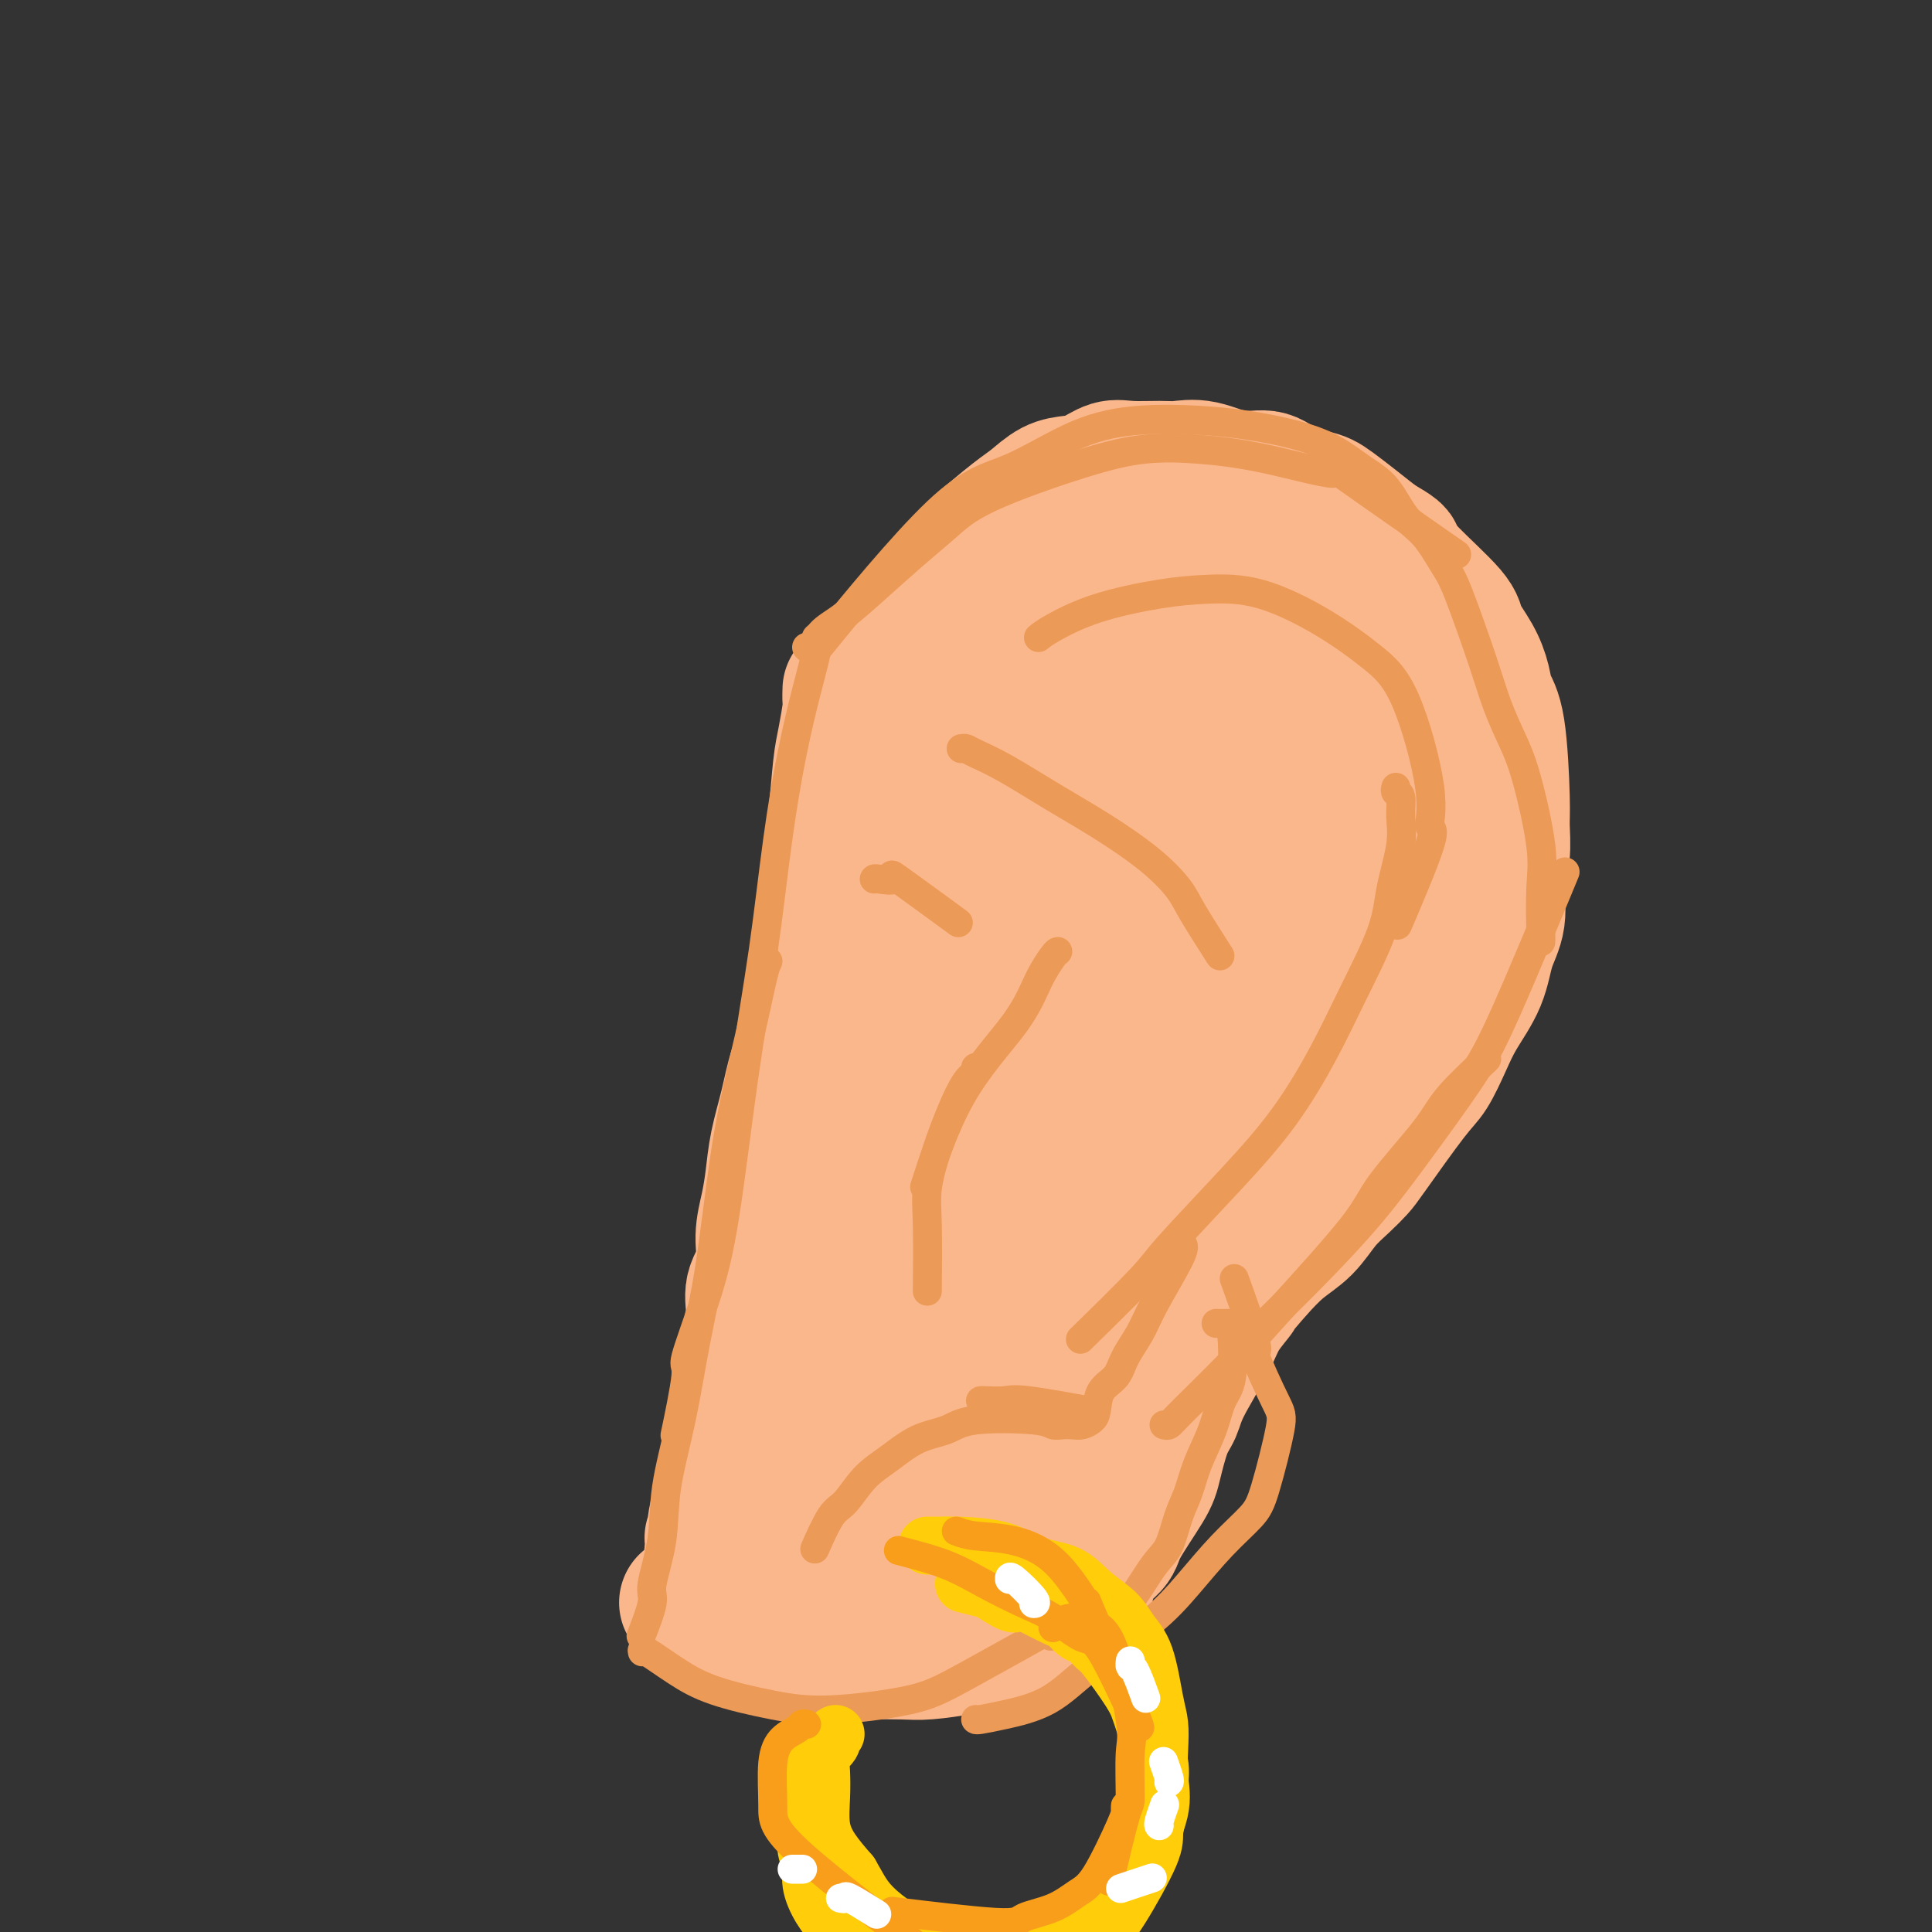 <svg viewBox='0 0 400 400' version='1.1' xmlns='http://www.w3.org/2000/svg' xmlns:xlink='http://www.w3.org/1999/xlink'><rect x="0" y="0" width="400" height="400" fill="#333333" stroke="none"/><g fill='none' stroke='rgb(251,183,140)' stroke-width='28' stroke-linecap='round' stroke-linejoin='round'><path d='M179,145c0.357,-0.267 0.713,-0.534 1,-1c0.287,-0.466 0.503,-1.130 1,-2c0.497,-0.870 1.274,-1.947 2,-3c0.726,-1.053 1.401,-2.081 2,-3c0.599,-0.919 1.122,-1.729 2,-3c0.878,-1.271 2.112,-3.005 3,-4c0.888,-0.995 1.430,-1.253 2,-2c0.570,-0.747 1.167,-1.982 2,-3c0.833,-1.018 1.902,-1.819 3,-3c1.098,-1.181 2.225,-2.744 3,-4c0.775,-1.256 1.196,-2.207 3,-4c1.804,-1.793 4.989,-4.430 7,-6c2.011,-1.570 2.849,-2.074 4,-3c1.151,-0.926 2.616,-2.272 4,-3c1.384,-0.728 2.688,-0.836 4,-1c1.312,-0.164 2.632,-0.383 4,-1c1.368,-0.617 2.782,-1.632 4,-2c1.218,-0.368 2.238,-0.091 4,0c1.762,0.091 4.264,-0.005 6,0c1.736,0.005 2.706,0.112 4,0c1.294,-0.112 2.913,-0.444 5,0c2.087,0.444 4.641,1.662 7,2c2.359,0.338 4.525,-0.205 6,0c1.475,0.205 2.261,1.158 4,2c1.739,0.842 4.430,1.573 6,2c1.570,0.427 2.020,0.551 4,2c1.980,1.449 5.490,4.225 9,7'/><path d='M285,112c4.406,2.565 3.922,2.478 4,3c0.078,0.522 0.718,1.654 3,4c2.282,2.346 6.207,5.905 8,8c1.793,2.095 1.454,2.725 2,4c0.546,1.275 1.979,3.195 3,5c1.021,1.805 1.632,3.495 2,5c0.368,1.505 0.492,2.824 1,4c0.508,1.176 1.400,2.209 2,6c0.600,3.791 0.909,10.340 1,14c0.091,3.660 -0.035,4.430 0,6c0.035,1.570 0.229,3.940 0,6c-0.229,2.060 -0.883,3.810 -1,6c-0.117,2.190 0.303,4.821 0,7c-0.303,2.179 -1.330,3.907 -2,6c-0.670,2.093 -0.982,4.552 -2,7c-1.018,2.448 -2.742,4.886 -4,7c-1.258,2.114 -2.052,3.902 -3,6c-0.948,2.098 -2.052,4.504 -3,6c-0.948,1.496 -1.741,2.082 -4,5c-2.259,2.918 -5.986,8.167 -8,11c-2.014,2.833 -2.316,3.250 -3,4c-0.684,0.750 -1.750,1.834 -3,3c-1.250,1.166 -2.686,2.416 -4,4c-1.314,1.584 -2.508,3.503 -4,5c-1.492,1.497 -3.284,2.570 -5,4c-1.716,1.430 -3.358,3.215 -5,5'/><path d='M260,263c-6.322,7.296 -4.127,5.036 -4,5c0.127,-0.036 -1.814,2.153 -3,4c-1.186,1.847 -1.617,3.352 -3,6c-1.383,2.648 -3.718,6.441 -5,9c-1.282,2.559 -1.510,3.886 -2,5c-0.490,1.114 -1.241,2.016 -2,4c-0.759,1.984 -1.525,5.051 -2,7c-0.475,1.949 -0.660,2.781 -2,5c-1.340,2.219 -3.834,5.826 -5,8c-1.166,2.174 -1.003,2.914 -2,4c-0.997,1.086 -3.152,2.518 -4,4c-0.848,1.482 -0.387,3.013 -1,4c-0.613,0.987 -2.299,1.428 -3,2c-0.701,0.572 -0.417,1.274 -1,2c-0.583,0.726 -2.033,1.476 -3,2c-0.967,0.524 -1.452,0.823 -2,1c-0.548,0.177 -1.161,0.233 -3,1c-1.839,0.767 -4.904,2.244 -7,3c-2.096,0.756 -3.222,0.791 -4,1c-0.778,0.209 -1.208,0.593 -3,1c-1.792,0.407 -4.947,0.838 -7,1c-2.053,0.162 -3.003,0.054 -5,0c-1.997,-0.054 -5.040,-0.056 -7,0c-1.960,0.056 -2.835,0.169 -4,0c-1.165,-0.169 -2.618,-0.620 -4,-1c-1.382,-0.380 -2.691,-0.690 -4,-1'/><path d='M168,340c-4.717,-0.202 -4.508,0.294 -5,0c-0.492,-0.294 -1.685,-1.379 -3,-2c-1.315,-0.621 -2.753,-0.780 -4,-1c-1.247,-0.220 -2.303,-0.502 -3,-1c-0.697,-0.498 -1.034,-1.211 -3,-2c-1.966,-0.789 -5.562,-1.654 -7,-2c-1.438,-0.346 -0.719,-0.173 0,0'/><path d='M176,143c0.006,-0.206 0.013,-0.413 0,0c-0.013,0.413 -0.045,1.445 0,2c0.045,0.555 0.165,0.632 0,2c-0.165,1.368 -0.617,4.026 -1,6c-0.383,1.974 -0.698,3.262 -1,6c-0.302,2.738 -0.592,6.926 -1,10c-0.408,3.074 -0.934,5.035 -1,8c-0.066,2.965 0.326,6.934 0,10c-0.326,3.066 -1.371,5.230 -2,8c-0.629,2.770 -0.841,6.146 -1,9c-0.159,2.854 -0.266,5.185 -1,8c-0.734,2.815 -2.094,6.113 -3,9c-0.906,2.887 -1.357,5.362 -2,8c-0.643,2.638 -1.477,5.440 -2,8c-0.523,2.560 -0.737,4.879 -1,7c-0.263,2.121 -0.577,4.042 -1,6c-0.423,1.958 -0.955,3.951 -1,6c-0.045,2.049 0.395,4.155 0,6c-0.395,1.845 -1.627,3.431 -2,5c-0.373,1.569 0.111,3.121 0,5c-0.111,1.879 -0.817,4.085 -1,6c-0.183,1.915 0.157,3.541 0,5c-0.157,1.459 -0.812,2.753 -1,4c-0.188,1.247 0.090,2.447 0,4c-0.090,1.553 -0.549,3.457 -1,5c-0.451,1.543 -0.894,2.723 -1,4c-0.106,1.277 0.125,2.652 0,4c-0.125,1.348 -0.607,2.671 -1,4c-0.393,1.329 -0.696,2.665 -1,4'/><path d='M150,312c-3.878,20.204 -2.572,8.215 -2,4c0.572,-4.215 0.412,-0.657 0,1c-0.412,1.657 -1.074,1.414 0,2c1.074,0.586 3.886,2.001 6,3c2.114,0.999 3.530,1.583 5,2c1.470,0.417 2.993,0.667 5,1c2.007,0.333 4.496,0.750 6,1c1.504,0.250 2.022,0.334 4,0c1.978,-0.334 5.415,-1.085 8,-2c2.585,-0.915 4.316,-1.994 6,-3c1.684,-1.006 3.320,-1.937 5,-3c1.680,-1.063 3.402,-2.257 5,-3c1.598,-0.743 3.071,-1.036 6,-3c2.929,-1.964 7.315,-5.598 10,-8c2.685,-2.402 3.671,-3.572 5,-5c1.329,-1.428 3.003,-3.113 5,-5c1.997,-1.887 4.317,-3.976 6,-6c1.683,-2.024 2.729,-3.982 4,-6c1.271,-2.018 2.765,-4.097 4,-6c1.235,-1.903 2.209,-3.632 3,-5c0.791,-1.368 1.398,-2.377 3,-5c1.602,-2.623 4.201,-6.860 6,-10c1.799,-3.140 2.800,-5.183 4,-7c1.200,-1.817 2.600,-3.409 4,-5'/><path d='M258,244c5.173,-7.834 4.107,-5.418 4,-6c-0.107,-0.582 0.745,-4.163 2,-7c1.255,-2.837 2.915,-4.929 5,-9c2.085,-4.071 4.597,-10.120 6,-14c1.403,-3.880 1.697,-5.590 2,-7c0.303,-1.410 0.613,-2.519 1,-4c0.387,-1.481 0.850,-3.334 1,-6c0.150,-2.666 -0.013,-6.147 0,-8c0.013,-1.853 0.203,-2.080 0,-6c-0.203,-3.920 -0.798,-11.534 -1,-16c-0.202,-4.466 -0.012,-5.783 0,-7c0.012,-1.217 -0.155,-2.335 -1,-6c-0.845,-3.665 -2.367,-9.878 -4,-14c-1.633,-4.122 -3.378,-6.152 -5,-8c-1.622,-1.848 -3.122,-3.515 -5,-5c-1.878,-1.485 -4.134,-2.788 -6,-4c-1.866,-1.212 -3.342,-2.333 -5,-3c-1.658,-0.667 -3.497,-0.881 -5,-1c-1.503,-0.119 -2.671,-0.142 -7,1c-4.329,1.142 -11.819,3.449 -16,5c-4.181,1.551 -5.051,2.347 -7,4c-1.949,1.653 -4.975,4.164 -7,6c-2.025,1.836 -3.048,2.997 -6,10c-2.952,7.003 -7.833,19.847 -11,31c-3.167,11.153 -4.619,20.615 -6,29c-1.381,8.385 -2.690,15.692 -4,23'/><path d='M183,222c-2.122,11.128 -2.429,12.948 -3,22c-0.571,9.052 -1.408,25.334 -2,34c-0.592,8.666 -0.940,9.714 -1,14c-0.060,4.286 0.170,11.809 0,16c-0.170,4.191 -0.738,5.048 -1,8c-0.262,2.952 -0.218,7.997 0,10c0.218,2.003 0.609,0.965 1,0c0.391,-0.965 0.784,-1.855 1,-4c0.216,-2.145 0.257,-5.543 2,-14c1.743,-8.457 5.187,-21.972 8,-34c2.813,-12.028 4.994,-22.570 8,-34c3.006,-11.430 6.837,-23.750 10,-35c3.163,-11.250 5.659,-21.431 8,-30c2.341,-8.569 4.526,-15.525 6,-22c1.474,-6.475 2.238,-12.470 3,-16c0.762,-3.530 1.521,-4.596 2,-6c0.479,-1.404 0.678,-3.147 0,-1c-0.678,2.147 -2.234,8.182 -4,14c-1.766,5.818 -3.742,11.417 -7,35c-3.258,23.583 -7.798,65.148 -10,87c-2.202,21.852 -2.067,23.991 -2,28c0.067,4.009 0.065,9.886 0,13c-0.065,3.114 -0.193,3.463 0,4c0.193,0.537 0.706,1.260 2,-1c1.294,-2.260 3.370,-7.503 5,-14c1.630,-6.497 2.815,-14.249 4,-22'/><path d='M213,274c2.112,-11.121 1.892,-20.422 3,-32c1.108,-11.578 3.544,-25.433 6,-41c2.456,-15.567 4.931,-32.846 8,-46c3.069,-13.154 6.731,-22.183 8,-26c1.269,-3.817 0.146,-2.423 0,0c-0.146,2.423 0.684,5.875 0,12c-0.684,6.125 -2.881,14.922 -6,37c-3.119,22.078 -7.161,57.435 -10,76c-2.839,18.565 -4.475,20.337 -6,24c-1.525,3.663 -2.937,9.217 -4,12c-1.063,2.783 -1.775,2.795 -2,3c-0.225,0.205 0.037,0.603 0,-2c-0.037,-2.603 -0.374,-8.206 1,-18c1.374,-9.794 4.457,-23.780 7,-37c2.543,-13.220 4.545,-25.674 8,-38c3.455,-12.326 8.364,-24.523 12,-35c3.636,-10.477 5.999,-19.232 8,-26c2.001,-6.768 3.640,-11.548 7,-14c3.360,-2.452 8.442,-2.575 11,1c2.558,3.575 2.592,10.847 3,19c0.408,8.153 1.192,17.185 1,26c-0.192,8.815 -1.359,17.411 -2,25c-0.641,7.589 -0.757,14.170 -1,19c-0.243,4.830 -0.612,7.910 -1,10c-0.388,2.090 -0.795,3.189 -1,4c-0.205,0.811 -0.209,1.334 0,1c0.209,-0.334 0.631,-1.524 1,-5c0.369,-3.476 0.684,-9.238 1,-15'/><path d='M265,208c0.491,-6.219 0.717,-12.267 1,-18c0.283,-5.733 0.621,-11.152 4,-22c3.379,-10.848 9.797,-27.124 13,-34c3.203,-6.876 3.191,-4.351 4,-3c0.809,1.351 2.441,1.528 3,4c0.559,2.472 0.046,7.240 0,13c-0.046,5.760 0.374,12.513 0,19c-0.374,6.487 -1.543,12.706 -3,20c-1.457,7.294 -3.202,15.661 -5,21c-1.798,5.339 -3.648,7.649 -5,9c-1.352,1.351 -2.205,1.742 -3,3c-0.795,1.258 -1.532,3.384 -1,0c0.532,-3.384 2.334,-12.279 4,-19c1.666,-6.721 3.197,-11.270 5,-18c1.803,-6.730 3.879,-15.642 5,-22c1.121,-6.358 1.286,-10.162 2,-14c0.714,-3.838 1.977,-7.709 0,-8c-1.977,-0.291 -7.195,2.999 -13,12c-5.805,9.001 -12.196,23.714 -17,36c-4.804,12.286 -8.022,22.144 -11,31c-2.978,8.856 -5.717,16.709 -7,22c-1.283,5.291 -1.112,8.020 -1,10c0.112,1.980 0.164,3.211 0,4c-0.164,0.789 -0.544,1.135 0,0c0.544,-1.135 2.013,-3.753 3,-8c0.987,-4.247 1.494,-10.124 2,-16'/><path d='M245,230c1.367,-7.740 2.283,-15.089 3,-22c0.717,-6.911 1.235,-13.384 2,-22c0.765,-8.616 1.776,-19.373 2,-24c0.224,-4.627 -0.338,-3.122 -1,-1c-0.662,2.122 -1.424,4.863 -3,10c-1.576,5.137 -3.967,12.671 -6,21c-2.033,8.329 -3.708,17.451 -5,24c-1.292,6.549 -2.200,10.523 -3,13c-0.800,2.477 -1.493,3.457 -2,6c-0.507,2.543 -0.826,6.651 2,1c2.826,-5.651 8.799,-21.060 11,-27c2.201,-5.940 0.629,-2.411 0,-1c-0.629,1.411 -0.314,0.706 0,0'/></g>
<g fill='none' stroke='rgb(236,154,87)' stroke-width='6' stroke-linecap='round' stroke-linejoin='round'><path d='M169,132c-0.042,0.362 -0.083,0.724 0,1c0.083,0.276 0.291,0.466 0,2c-0.291,1.534 -1.081,4.412 -2,8c-0.919,3.588 -1.967,7.885 -3,13c-1.033,5.115 -2.049,11.046 -3,18c-0.951,6.954 -1.836,14.929 -3,23c-1.164,8.071 -2.607,16.236 -4,26c-1.393,9.764 -2.735,21.127 -4,29c-1.265,7.873 -2.455,12.256 -4,17c-1.545,4.744 -3.447,9.848 -4,12c-0.553,2.152 0.244,1.350 0,4c-0.244,2.650 -1.527,8.752 -2,11c-0.473,2.248 -0.135,0.642 0,0c0.135,-0.642 0.068,-0.321 0,0'/><path d='M159,199c-0.268,0.554 -0.536,1.107 -1,3c-0.464,1.893 -1.125,5.124 -2,9c-0.875,3.876 -1.966,8.396 -3,13c-1.034,4.604 -2.011,9.291 -3,16c-0.989,6.709 -1.990,15.441 -3,22c-1.010,6.559 -2.030,10.944 -3,16c-0.970,5.056 -1.890,10.782 -3,16c-1.110,5.218 -2.410,9.928 -3,14c-0.590,4.072 -0.470,7.505 -1,11c-0.530,3.495 -1.709,7.050 -2,9c-0.291,1.950 0.306,2.294 0,4c-0.306,1.706 -1.516,4.773 -2,6c-0.484,1.227 -0.242,0.613 0,0'/><path d='M133,342c-0.094,-0.353 -0.187,-0.706 1,0c1.187,0.706 3.656,2.471 6,4c2.344,1.529 4.563,2.821 8,4c3.437,1.179 8.090,2.244 12,3c3.910,0.756 7.075,1.203 12,1c4.925,-0.203 11.609,-1.054 16,-2c4.391,-0.946 6.490,-1.985 12,-5c5.510,-3.015 14.431,-8.004 18,-10c3.569,-1.996 1.784,-0.998 0,0'/><path d='M202,356c0.079,0.063 0.157,0.126 1,0c0.843,-0.126 2.449,-0.442 5,-1c2.551,-0.558 6.046,-1.358 9,-3c2.954,-1.642 5.369,-4.126 9,-7c3.631,-2.874 8.480,-6.137 12,-9c3.520,-2.863 5.711,-5.327 8,-8c2.289,-2.673 4.677,-5.556 7,-8c2.323,-2.444 4.582,-4.451 6,-6c1.418,-1.549 1.995,-2.641 3,-6c1.005,-3.359 2.436,-8.984 3,-12c0.564,-3.016 0.260,-3.424 -1,-6c-1.260,-2.576 -3.476,-7.320 -4,-9c-0.524,-1.680 0.643,-0.296 0,-3c-0.643,-2.704 -3.096,-9.497 -4,-12c-0.904,-2.503 -0.258,-0.715 0,0c0.258,0.715 0.129,0.358 0,0'/><path d='M241,295c0.325,0.103 0.650,0.206 1,0c0.350,-0.206 0.724,-0.719 3,-3c2.276,-2.281 6.455,-6.328 10,-10c3.545,-3.672 6.457,-6.968 11,-12c4.543,-5.032 10.718,-11.801 14,-16c3.282,-4.199 3.672,-5.827 6,-9c2.328,-3.173 6.593,-7.892 9,-11c2.407,-3.108 2.956,-4.606 5,-7c2.044,-2.394 5.584,-5.684 7,-7c1.416,-1.316 0.708,-0.658 0,0'/><path d='M264,272c-0.748,0.735 -1.496,1.470 0,0c1.496,-1.470 5.235,-5.145 9,-9c3.765,-3.855 7.554,-7.890 11,-12c3.446,-4.110 6.548,-8.294 10,-13c3.452,-4.706 7.254,-9.932 10,-14c2.746,-4.068 4.437,-6.977 8,-15c3.563,-8.023 8.998,-21.160 11,-26c2.002,-4.840 0.572,-1.383 0,0c-0.572,1.383 -0.286,0.691 0,0'/><path d='M319,195c0.019,0.000 0.039,0.001 0,-2c-0.039,-2.001 -0.135,-6.003 0,-9c0.135,-2.997 0.502,-4.988 0,-9c-0.502,-4.012 -1.874,-10.044 -3,-14c-1.126,-3.956 -2.005,-5.837 -3,-8c-0.995,-2.163 -2.107,-4.610 -3,-7c-0.893,-2.390 -1.568,-4.723 -3,-9c-1.432,-4.277 -3.621,-10.496 -5,-14c-1.379,-3.504 -1.949,-4.292 -3,-6c-1.051,-1.708 -2.582,-4.337 -4,-6c-1.418,-1.663 -2.724,-2.360 -4,-4c-1.276,-1.640 -2.522,-4.222 -4,-6c-1.478,-1.778 -3.187,-2.753 -5,-4c-1.813,-1.247 -3.729,-2.766 -6,-4c-2.271,-1.234 -4.897,-2.182 -8,-3c-3.103,-0.818 -6.681,-1.505 -10,-2c-3.319,-0.495 -6.377,-0.796 -10,-1c-3.623,-0.204 -7.812,-0.309 -12,0c-4.188,0.309 -8.376,1.033 -13,3c-4.624,1.967 -9.683,5.177 -14,7c-4.317,1.823 -7.893,2.260 -15,9c-7.107,6.740 -17.745,19.783 -22,25c-4.255,5.217 -2.128,2.609 0,0'/><path d='M167,134c0.285,0.275 0.570,0.550 1,0c0.430,-0.550 1.005,-1.923 2,-3c0.995,-1.077 2.410,-1.856 4,-3c1.590,-1.144 3.355,-2.652 6,-5c2.645,-2.348 6.170,-5.537 9,-8c2.830,-2.463 4.964,-4.202 7,-6c2.036,-1.798 3.974,-3.655 9,-6c5.026,-2.345 13.142,-5.178 19,-7c5.858,-1.822 9.459,-2.631 13,-3c3.541,-0.369 7.023,-0.296 11,0c3.977,0.296 8.450,0.814 14,2c5.550,1.186 12.178,3.040 14,3c1.822,-0.040 -1.163,-1.972 3,1c4.163,2.972 15.475,10.849 20,14c4.525,3.151 2.262,1.575 0,0'/><path d='M252,274c-0.200,-0.004 -0.399,-0.008 0,0c0.399,0.008 1.398,0.029 2,0c0.602,-0.029 0.807,-0.110 1,2c0.193,2.110 0.375,6.409 0,9c-0.375,2.591 -1.308,3.475 -2,5c-0.692,1.525 -1.144,3.693 -2,6c-0.856,2.307 -2.118,4.753 -3,7c-0.882,2.247 -1.385,4.295 -2,6c-0.615,1.705 -1.341,3.068 -2,5c-0.659,1.932 -1.251,4.435 -2,6c-0.749,1.565 -1.657,2.193 -3,4c-1.343,1.807 -3.123,4.794 -4,6c-0.877,1.206 -0.852,0.632 -4,2c-3.148,1.368 -9.471,4.676 -12,6c-2.529,1.324 -1.265,0.662 0,0'/><path d='M215,132c0.580,-0.476 1.159,-0.951 3,-2c1.841,-1.049 4.943,-2.671 9,-4c4.057,-1.329 9.069,-2.367 13,-3c3.931,-0.633 6.780,-0.863 10,-1c3.220,-0.137 6.812,-0.181 11,1c4.188,1.181 8.973,3.585 13,6c4.027,2.415 7.295,4.839 10,7c2.705,2.161 4.846,4.057 7,9c2.154,4.943 4.322,12.931 5,18c0.678,5.069 -0.133,7.217 0,8c0.133,0.783 1.211,0.199 0,4c-1.211,3.801 -4.711,11.985 -6,15c-1.289,3.015 -0.368,0.861 0,0c0.368,-0.861 0.184,-0.431 0,0'/><path d='M289,163c-0.117,0.398 -0.234,0.796 0,1c0.234,0.204 0.820,0.214 1,1c0.180,0.786 -0.047,2.348 0,4c0.047,1.652 0.368,3.394 0,6c-0.368,2.606 -1.424,6.075 -2,9c-0.576,2.925 -0.674,5.306 -2,9c-1.326,3.694 -3.882,8.702 -6,13c-2.118,4.298 -3.797,7.888 -6,12c-2.203,4.112 -4.928,8.747 -8,13c-3.072,4.253 -6.489,8.126 -11,13c-4.511,4.874 -10.116,10.750 -13,14c-2.884,3.250 -3.046,3.875 -6,7c-2.954,3.125 -8.701,8.750 -11,11c-2.299,2.250 -1.149,1.125 0,0'/><path d='M245,258c-0.020,-0.107 -0.040,-0.213 0,0c0.040,0.213 0.139,0.746 -1,3c-1.139,2.254 -3.517,6.230 -5,9c-1.483,2.770 -2.071,4.335 -3,6c-0.929,1.665 -2.199,3.430 -3,5c-0.801,1.570 -1.135,2.946 -2,4c-0.865,1.054 -2.262,1.785 -3,3c-0.738,1.215 -0.816,2.914 -1,4c-0.184,1.086 -0.472,1.560 -1,2c-0.528,0.440 -1.294,0.847 -2,1c-0.706,0.153 -1.350,0.053 -2,0c-0.650,-0.053 -1.305,-0.060 -2,0c-0.695,0.060 -1.430,0.188 -2,0c-0.570,-0.188 -0.977,-0.693 -4,-1c-3.023,-0.307 -8.664,-0.415 -12,0c-3.336,0.415 -4.367,1.354 -6,2c-1.633,0.646 -3.868,0.998 -6,2c-2.132,1.002 -4.162,2.655 -6,4c-1.838,1.345 -3.484,2.383 -5,4c-1.516,1.617 -2.901,3.815 -4,5c-1.099,1.185 -1.911,1.358 -3,3c-1.089,1.642 -2.454,4.755 -3,6c-0.546,1.245 -0.273,0.623 0,0'/><path d='M203,290c0.026,-0.016 0.051,-0.032 1,0c0.949,0.032 2.821,0.112 4,0c1.179,-0.112 1.663,-0.415 5,0c3.337,0.415 9.525,1.547 12,2c2.475,0.453 1.238,0.226 0,0'/><path d='M199,155c0.314,-0.061 0.627,-0.122 1,0c0.373,0.122 0.804,0.428 2,1c1.196,0.572 3.157,1.409 6,3c2.843,1.591 6.568,3.936 10,6c3.432,2.064 6.570,3.847 10,6c3.430,2.153 7.151,4.676 10,7c2.849,2.324 4.825,4.448 6,6c1.175,1.552 1.547,2.533 3,5c1.453,2.467 3.987,6.419 5,8c1.013,1.581 0.507,0.790 0,0'/><path d='M219,197c-0.160,0.044 -0.321,0.088 -1,1c-0.679,0.912 -1.878,2.692 -3,5c-1.122,2.308 -2.167,5.144 -5,9c-2.833,3.856 -7.455,8.730 -11,15c-3.545,6.270 -6.013,13.934 -7,17c-0.987,3.066 -0.494,1.533 0,0'/><path d='M202,221c0.155,0.328 0.311,0.656 0,1c-0.311,0.344 -1.088,0.706 -2,2c-0.912,1.294 -1.957,3.522 -3,6c-1.043,2.478 -2.083,5.205 -3,8c-0.917,2.795 -1.710,5.656 -2,8c-0.290,2.344 -0.078,4.169 0,8c0.078,3.831 0.022,9.666 0,12c-0.022,2.334 -0.011,1.167 0,0'/></g>
<g fill='none' stroke='rgb(255,205,10)' stroke-width='12' stroke-linecap='round' stroke-linejoin='round'><path d='M192,320c0.226,-0.002 0.452,-0.005 1,0c0.548,0.005 1.420,0.016 2,0c0.580,-0.016 0.870,-0.059 3,0c2.130,0.059 6.100,0.220 9,1c2.900,0.780 4.729,2.179 7,3c2.271,0.821 4.982,1.064 7,2c2.018,0.936 3.342,2.564 5,4c1.658,1.436 3.649,2.679 5,4c1.351,1.321 2.061,2.718 3,4c0.939,1.282 2.107,2.448 3,5c0.893,2.552 1.510,6.488 2,9c0.490,2.512 0.851,3.599 1,5c0.149,1.401 0.084,3.116 0,5c-0.084,1.884 -0.188,3.938 0,6c0.188,2.062 0.667,4.131 0,7c-0.667,2.869 -2.479,6.539 -4,9c-1.521,2.461 -2.749,3.713 -4,5c-1.251,1.287 -2.523,2.609 -4,4c-1.477,1.391 -3.158,2.850 -5,4c-1.842,1.150 -3.844,1.993 -6,3c-2.156,1.007 -4.468,2.180 -6,3c-1.532,0.820 -2.286,1.286 -5,2c-2.714,0.714 -7.387,1.676 -10,2c-2.613,0.324 -3.165,0.010 -4,0c-0.835,-0.010 -1.953,0.283 -4,0c-2.047,-0.283 -5.024,-1.141 -8,-2'/><path d='M180,405c-3.239,-0.567 -3.336,-0.984 -4,-2c-0.664,-1.016 -1.895,-2.629 -3,-4c-1.105,-1.371 -2.086,-2.498 -3,-4c-0.914,-1.502 -1.763,-3.378 -2,-5c-0.237,-1.622 0.136,-2.989 0,-4c-0.136,-1.011 -0.782,-1.664 -1,-3c-0.218,-1.336 -0.007,-3.355 0,-5c0.007,-1.645 -0.191,-2.917 0,-4c0.191,-1.083 0.771,-1.977 1,-3c0.229,-1.023 0.107,-2.176 0,-3c-0.107,-0.824 -0.200,-1.321 0,-2c0.200,-0.679 0.694,-1.540 1,-2c0.306,-0.460 0.425,-0.519 1,-1c0.575,-0.481 1.605,-1.384 2,-2c0.395,-0.616 0.155,-0.946 0,-1c-0.155,-0.054 -0.226,0.169 0,0c0.226,-0.169 0.751,-0.730 1,-1c0.249,-0.270 0.224,-0.251 0,0c-0.224,0.251 -0.648,0.732 -1,1c-0.352,0.268 -0.631,0.321 -1,1c-0.369,0.679 -0.826,1.983 -1,3c-0.174,1.017 -0.063,1.748 0,3c0.063,1.252 0.079,3.026 0,5c-0.079,1.974 -0.252,4.147 0,6c0.252,1.853 0.929,3.387 2,5c1.071,1.613 2.535,3.307 4,5'/><path d='M176,388c1.446,2.495 2.063,3.732 3,5c0.937,1.268 2.196,2.568 4,4c1.804,1.432 4.154,2.996 6,4c1.846,1.004 3.189,1.447 5,2c1.811,0.553 4.089,1.216 6,2c1.911,0.784 3.456,1.691 5,2c1.544,0.309 3.088,0.022 5,0c1.912,-0.022 4.191,0.223 6,0c1.809,-0.223 3.149,-0.914 5,-2c1.851,-1.086 4.213,-2.566 6,-4c1.787,-1.434 3.000,-2.823 5,-6c2.000,-3.177 4.786,-8.144 6,-11c1.214,-2.856 0.854,-3.601 1,-5c0.146,-1.399 0.796,-3.452 1,-5c0.204,-1.548 -0.039,-2.592 0,-4c0.039,-1.408 0.361,-3.181 0,-5c-0.361,-1.819 -1.406,-3.686 -2,-5c-0.594,-1.314 -0.736,-2.077 -1,-3c-0.264,-0.923 -0.651,-2.006 -1,-3c-0.349,-0.994 -0.659,-1.900 -2,-4c-1.341,-2.100 -3.711,-5.393 -5,-7c-1.289,-1.607 -1.497,-1.528 -2,-2c-0.503,-0.472 -1.300,-1.494 -2,-2c-0.700,-0.506 -1.301,-0.497 -2,-1c-0.699,-0.503 -1.496,-1.520 -2,-2c-0.504,-0.480 -0.715,-0.423 -2,-1c-1.285,-0.577 -3.642,-1.789 -6,-3'/><path d='M213,332c-2.927,-1.592 -2.245,-0.073 -3,0c-0.755,0.073 -2.948,-1.301 -4,-2c-1.052,-0.699 -0.962,-0.723 -2,-1c-1.038,-0.277 -3.202,-0.805 -4,-1c-0.798,-0.195 -0.228,-0.056 0,0c0.228,0.056 0.114,0.028 0,0'/></g>
<g fill='none' stroke='rgb(249,158,27)' stroke-width='6' stroke-linecap='round' stroke-linejoin='round'><path d='M186,321c3.526,0.921 7.052,1.841 10,3c2.948,1.159 5.317,2.555 8,4c2.683,1.445 5.680,2.939 8,4c2.320,1.061 3.964,1.688 6,3c2.036,1.313 4.463,3.311 6,4c1.537,0.689 2.183,0.070 4,3c1.817,2.930 4.805,9.409 6,12c1.195,2.591 0.598,1.296 0,0'/><path d='M218,337c0.142,-0.279 0.284,-0.559 1,-1c0.716,-0.441 2.006,-1.044 3,-1c0.994,0.044 1.692,0.735 3,1c1.308,0.265 3.225,0.105 5,4c1.775,3.895 3.407,11.844 4,16c0.593,4.156 0.148,4.517 0,7c-0.148,2.483 0.002,7.088 0,9c-0.002,1.912 -0.154,1.130 -1,4c-0.846,2.870 -2.384,9.391 -3,12c-0.616,2.609 -0.308,1.304 0,0'/><path d='M233,374c0.004,-0.096 0.007,-0.193 0,0c-0.007,0.193 -0.025,0.674 0,1c0.025,0.326 0.094,0.496 -1,3c-1.094,2.504 -3.351,7.342 -5,10c-1.649,2.658 -2.691,3.136 -4,4c-1.309,0.864 -2.887,2.116 -5,3c-2.113,0.884 -4.762,1.402 -6,2c-1.238,0.598 -1.064,1.276 -6,1c-4.936,-0.276 -14.982,-1.508 -19,-2c-4.018,-0.492 -2.009,-0.246 0,0'/><path d='M167,357c-0.384,-0.077 -0.768,-0.153 -1,0c-0.232,0.153 -0.312,0.536 -1,1c-0.688,0.464 -1.984,1.010 -3,2c-1.016,0.990 -1.753,2.423 -2,5c-0.247,2.577 -0.004,6.299 0,9c0.004,2.701 -0.230,4.381 6,10c6.230,5.619 18.923,15.177 24,19c5.077,3.823 2.539,1.912 0,0'/><path d='M198,317c1.006,0.388 2.012,0.777 4,1c1.988,0.223 4.959,0.282 8,1c3.041,0.718 6.152,2.097 9,5c2.848,2.903 5.432,7.330 6,8c0.568,0.670 -0.879,-2.418 1,2c1.879,4.418 7.083,16.343 9,21c1.917,4.657 0.548,2.045 0,1c-0.548,-1.045 -0.274,-0.522 0,0'/></g>
<g fill='none' stroke='rgb(255,255,255)' stroke-width='6' stroke-linecap='round' stroke-linejoin='round'><path d='M232,391c2.500,-0.833 5.000,-1.667 6,-2c1.000,-0.333 0.500,-0.167 0,0'/><path d='M240,378c-0.111,-0.089 -0.222,-0.178 0,-1c0.222,-0.822 0.778,-2.378 1,-3c0.222,-0.622 0.111,-0.311 0,0'/><path d='M242,369c0.113,-0.083 0.226,-0.167 0,-1c-0.226,-0.833 -0.792,-2.417 -1,-3c-0.208,-0.583 -0.060,-0.167 0,0c0.060,0.167 0.030,0.083 0,0'/><path d='M234,344c0.014,-0.123 0.029,-0.246 0,0c-0.029,0.246 -0.100,0.860 0,1c0.100,0.140 0.373,-0.193 1,1c0.627,1.193 1.608,3.912 2,5c0.392,1.088 0.196,0.544 0,0'/><path d='M209,327c-0.030,-0.423 -0.060,-0.845 1,0c1.060,0.845 3.208,2.958 4,4c0.792,1.042 0.226,1.012 0,1c-0.226,-0.012 -0.113,-0.006 0,0'/><path d='M164,387c0.833,0.000 1.667,0.000 2,0c0.333,0.000 0.167,0.000 0,0'/><path d='M174,393c0.461,0.091 0.922,0.182 1,0c0.078,-0.182 -0.226,-0.636 1,0c1.226,0.636 3.984,2.364 5,3c1.016,0.636 0.290,0.182 0,0c-0.290,-0.182 -0.145,-0.091 0,0'/></g>
<g fill='none' stroke='rgb(236,154,87)' stroke-width='6' stroke-linecap='round' stroke-linejoin='round'><path d='M181,182c0.026,-0.064 0.051,-0.128 1,0c0.949,0.128 2.821,0.447 3,0c0.179,-0.447 -1.337,-1.659 1,0c2.337,1.659 8.525,6.188 11,8c2.475,1.812 1.238,0.906 0,0'/></g>
</svg>